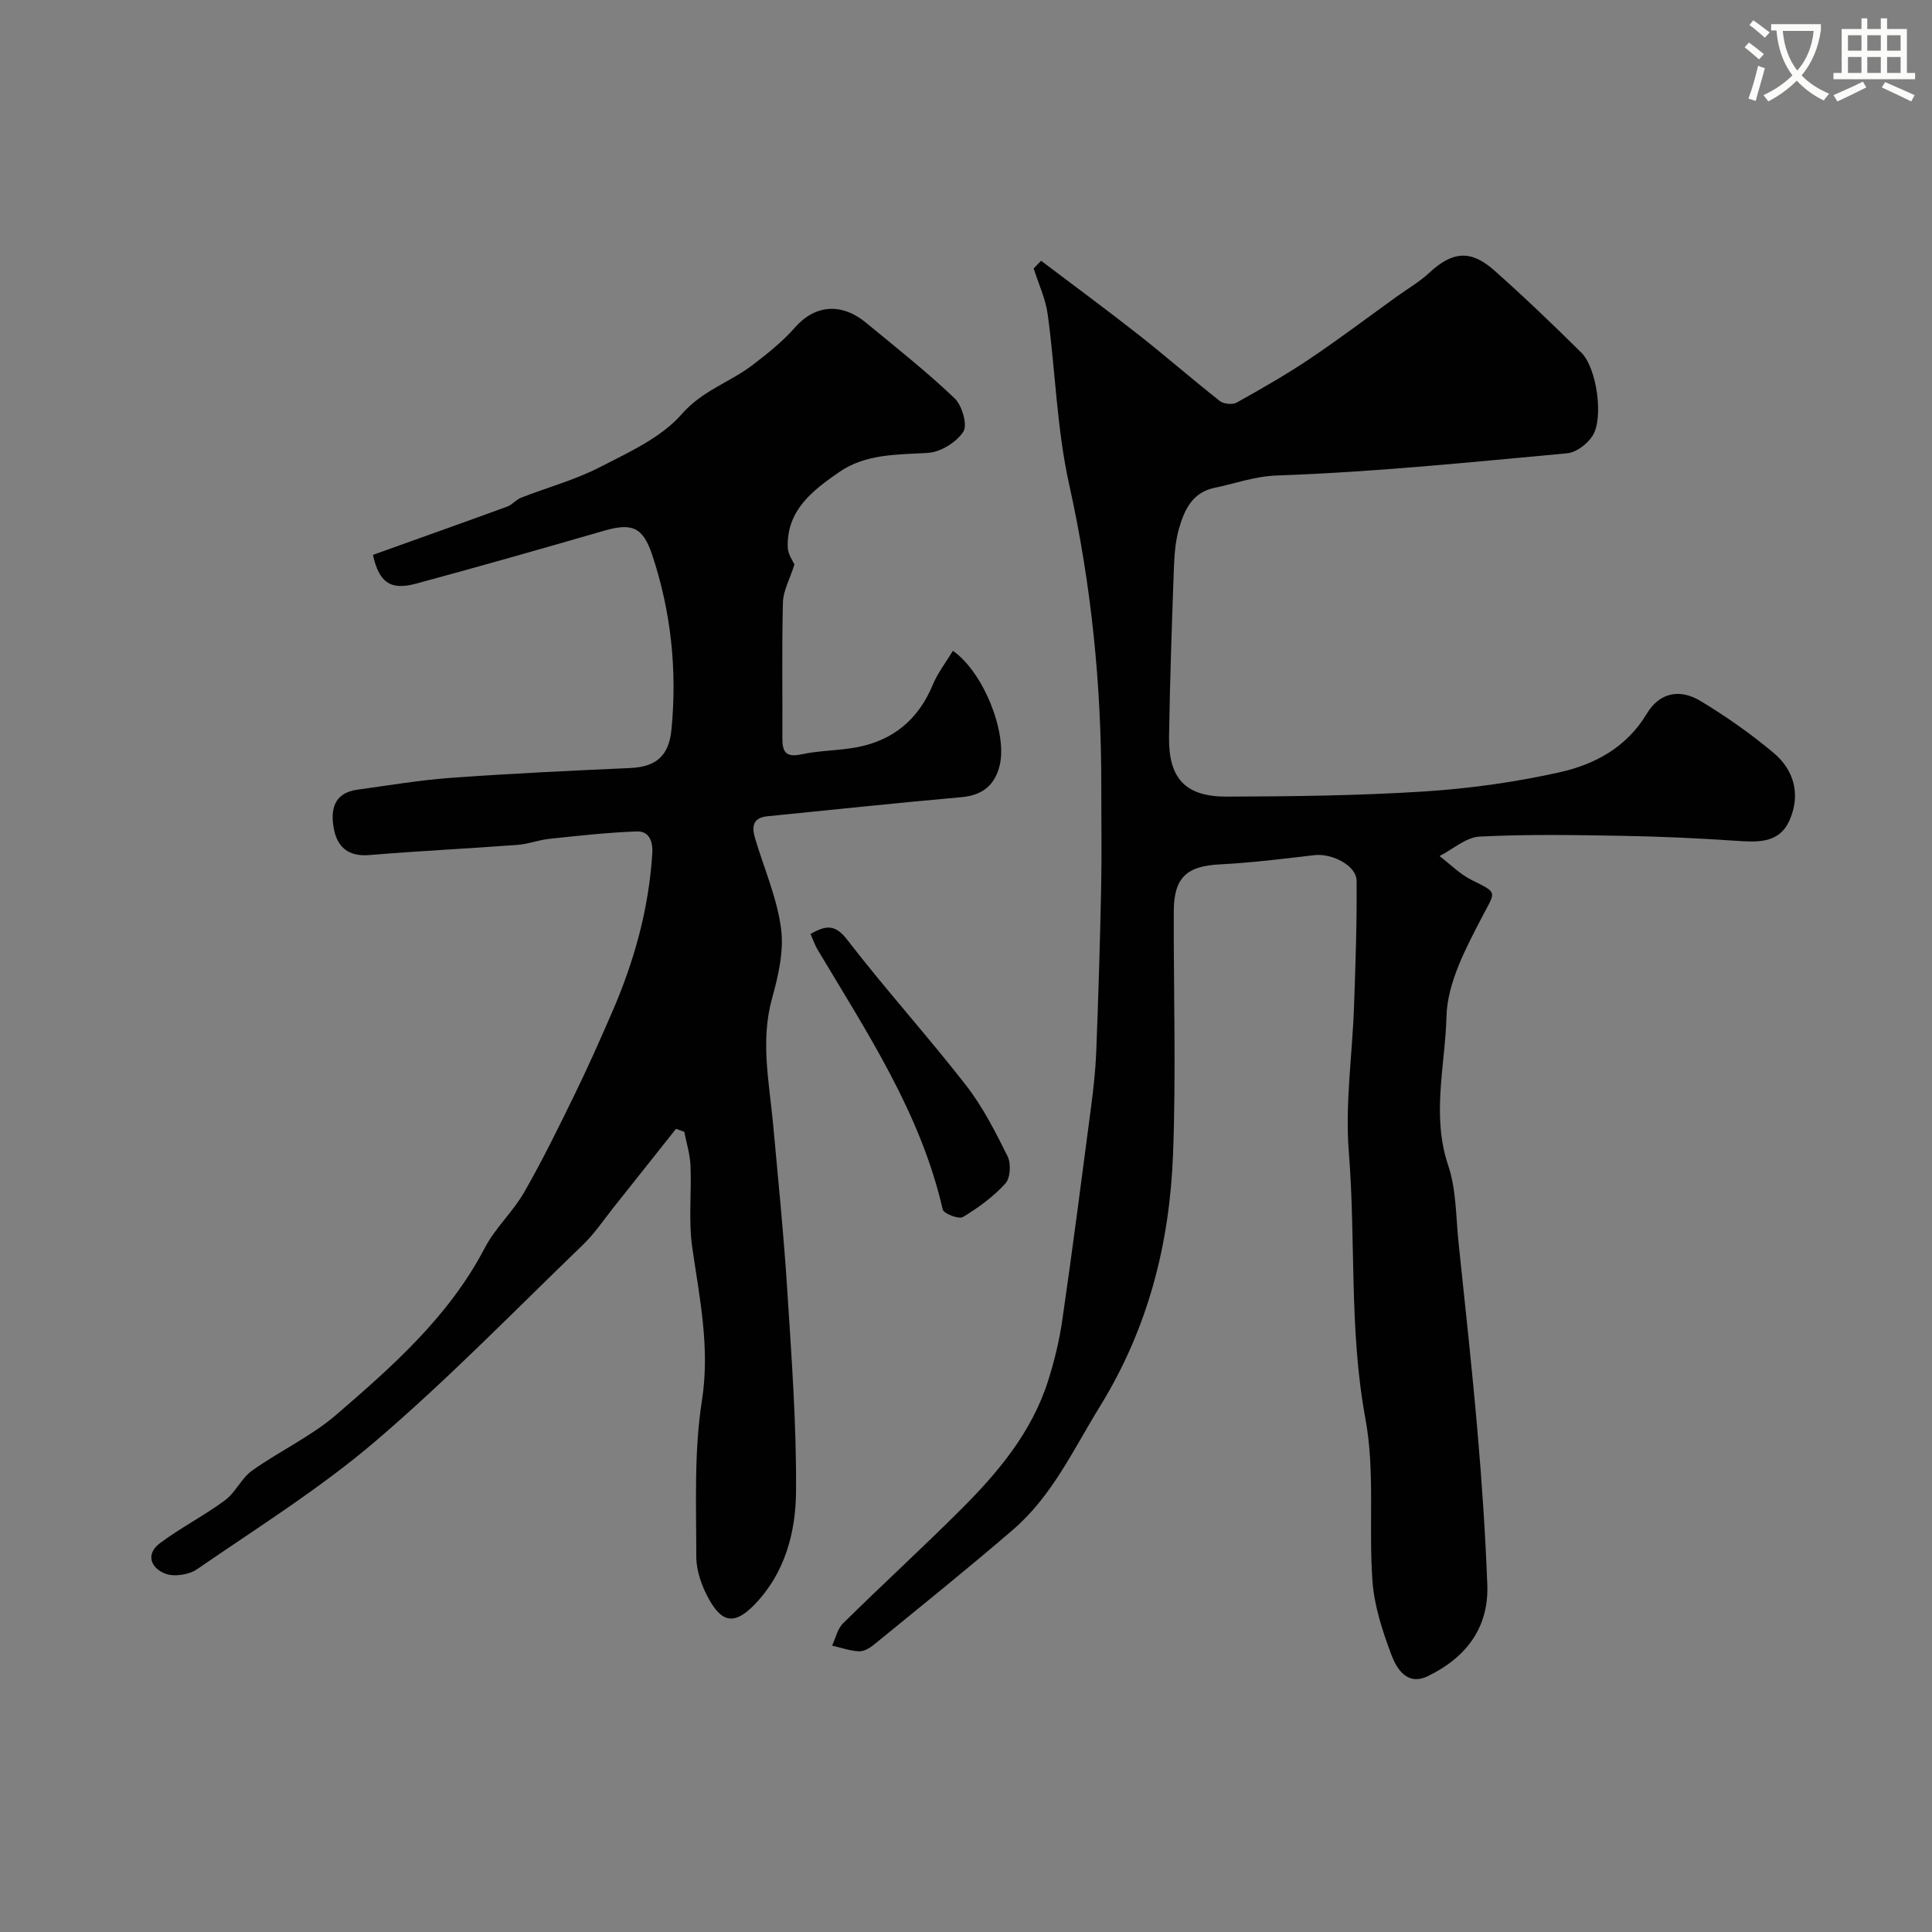 <svg enable-background="new 0 0 400 400" viewBox="0 0 400 400" xmlns="http://www.w3.org/2000/svg"><rect x="0" y="0" width="400" height="400" fill="#808080" stroke="none"/><path d="m362.1 8.8c1.1.8 2.1 1.6 3.1 2.4l-1 1.1c-1.3-1.1-2.3-2-3-2.5zm1.9 4.8c.5.2.9.4 1.4.5-.6 2.3-1.3 4.5-1.9 6.8l-1.5-.5c.8-2.1 1.4-4.3 2-6.8zm-1-9.4c1.3.9 2.4 1.8 3.4 2.5l-1 1.1c-1.4-1.2-2.4-2.1-3.2-2.6zm3.7 2.2v-1.4h10.3v1.2c-.5 3.6-1.8 6.8-4 9.4 1.5 1.6 3.4 2.8 5.7 3.8-.3.4-.7.8-1.1 1.4-2.3-1.1-4.1-2.5-5.6-4.1-1.6 1.6-3.6 3.1-5.9 4.3-.3-.5-.7-.9-1-1.3 2.4-1.1 4.4-2.5 6-4.1-1.9-2.5-3-5.6-3.3-9.3h-1.1zm8.8 0h-6.4c.3 3.3 1.3 6 3 8.2 2-2.2 3.1-5.1 3.4-8.2z" fill="#fbfcfa"/><path d="m385.3 3.8h1.3v2.2h2.8v-2.2h1.3v2.2h4.1v9.1h1.7v1.3h-16.9v-1.3h1.7v-9.1h4.1v-2.2zm.4 13.1.7 1.2c-1.8.9-3.8 1.9-6 2.9-.2-.4-.5-.8-.8-1.3 2.3-1 4.3-1.9 6.1-2.8zm-3.1-6.4h2.8v-3.2h-2.8zm0 4.6h2.8v-3.3h-2.8zm4-4.6h2.8v-3.2h-2.8zm0 4.6h2.8v-3.3h-2.8zm3.7 1.9c2.1.9 4.1 1.8 6.1 2.7l-.7 1.3c-2.2-1.1-4.2-2-6.1-2.9zm3.2-9.7h-2.8v3.2h2.8zm-2.8 7.8h2.8v-3.3h-2.8z" fill="#fbfcfa"/><g fill="#010102"><path d="m215.55 53.99c6.69 5.07 13.46 10.04 20.06 15.23 5.73 4.5 11.22 9.31 16.95 13.81.8.63 2.63.8 3.5.31 5.09-2.84 10.17-5.74 15-8.98 6.2-4.16 12.17-8.68 18.24-13.04 2.22-1.6 4.64-2.99 6.62-4.84 4.73-4.4 8.52-4.86 13.41-.53 6.2 5.49 12.18 11.23 18.07 17.06 3.18 3.15 4.67 13.44 2.34 17.19-1.06 1.7-3.39 3.48-5.29 3.65-19.97 1.84-39.95 3.89-59.97 4.59-4.78.17-8.71 1.67-13.03 2.56-4.58.94-6.24 4.57-7.34 8.39-.76 2.64-.97 5.5-1.07 8.27-.42 11.6-.82 23.2-1 34.8-.14 8.68 3.32 12.49 11.96 12.47 13.6-.04 27.22-.2 40.79-1.06 9.43-.6 18.9-1.92 28.12-3.98 7.27-1.63 13.83-5.12 18.04-12.13 2.62-4.36 6.79-5.24 11.12-2.63 5.29 3.19 10.41 6.78 15.14 10.75 4.33 3.63 5.62 8.78 3.26 14.02-2.19 4.86-6.79 4.46-11.3 4.16-7.75-.52-15.52-.88-23.28-1.01-9.85-.17-19.73-.35-29.56.16-2.82.14-5.53 2.62-8.29 4.03 2.21 1.68 4.22 3.75 6.66 4.96 5.58 2.78 4.95 2.24 2.01 7.91-3.32 6.37-7.05 13.45-7.23 20.32-.27 10.19-3.13 20.5.35 30.85 1.69 5.01 1.59 10.64 2.15 16.01 1.37 13.06 2.8 26.12 3.93 39.2.91 10.51 1.62 21.05 2.02 31.6.34 9-4.5 15.16-12.3 18.93-4.33 2.1-6.48-1.52-7.62-4.57-1.8-4.83-3.47-9.93-3.85-15.02-.83-11.23.56-22.78-1.47-33.73-3.4-18.35-1.96-36.82-3.43-55.18-.8-9.98.73-20.13 1.08-30.21.3-8.65.61-17.3.53-25.95-.03-3.17-5.1-5.74-8.76-5.31-6.51.77-13.03 1.58-19.56 1.91-6.81.34-9.5 2.69-9.53 9.66-.06 16.83.49 33.68-.16 50.48-.72 18.46-5.16 35.91-15.1 52.03-5.52 8.95-9.91 18.59-18.02 25.57-9.45 8.14-19.18 15.95-28.84 23.84-.85.7-2.08 1.4-3.09 1.35-1.86-.1-3.69-.76-5.53-1.18.73-1.56 1.11-3.48 2.26-4.61 8.04-7.92 16.35-15.55 24.35-23.52 7.7-7.68 14.68-15.98 18.07-26.58 1.33-4.15 2.37-8.46 2.99-12.77 2.13-14.73 4.04-29.49 5.97-44.25.49-3.75.9-7.52 1.05-11.3.43-11.26.78-22.53 1.01-33.8.15-7.02.02-14.05.03-21.08.03-21.1-2.08-41.91-6.67-62.59-2.54-11.46-2.83-23.41-4.42-35.1-.44-3.25-1.91-6.36-2.91-9.53.51-.55 1.03-1.07 1.54-1.59z"/><path d="m164.48 116.88c-.98 3.07-2.31 5.42-2.38 7.8-.25 9.33-.07 18.66-.12 27.99-.02 2.79.52 4.25 3.92 3.51 3.83-.83 7.85-.75 11.71-1.51 7.42-1.46 12.56-5.79 15.5-12.87 1.03-2.49 2.75-4.69 4.18-7.06 6.31 4.4 11.28 16.9 9.7 23.64-.98 4.16-3.54 6.28-7.96 6.67-13.4 1.19-26.77 2.62-40.15 3.95-3.16.31-3.23 2.31-2.52 4.66 1.84 6.17 4.5 12.22 5.34 18.51.63 4.68-.54 9.81-1.84 14.48-2.47 8.84-.59 17.47.21 26.18 1.03 11.29 2.18 22.58 2.9 33.89.89 14.02 1.95 28.06 1.84 42.08-.06 8.46-2.3 16.92-8.57 23.39-4.06 4.19-6.7 3.91-9.49-1.15-1.45-2.62-2.59-5.82-2.59-8.76 0-10.77-.49-21.69 1.16-32.26 1.72-10.98-.48-21.21-2-31.77-.8-5.55-.12-11.3-.36-16.96-.1-2.33-.84-4.64-1.29-6.96-.57-.21-1.14-.41-1.71-.62-4.32 5.44-8.63 10.89-12.96 16.32-2.04 2.56-3.89 5.35-6.23 7.61-14.21 13.7-28 27.9-42.98 40.7-11.5 9.83-24.48 17.93-36.99 26.55-1.67 1.15-4.7 1.62-6.55.93-2.95-1.1-4.23-4-1.12-6.33 4.29-3.21 9.14-5.68 13.45-8.87 2.19-1.62 3.4-4.57 5.6-6.14 5.68-4.05 12.2-7.06 17.44-11.57 11.73-10.11 23.37-20.4 30.74-34.53 2.17-4.15 5.85-7.49 8.19-11.58 3.77-6.58 7.11-13.41 10.44-20.23 2.72-5.57 5.23-11.23 7.7-16.91 4.59-10.54 7.65-21.46 8.36-33 .16-2.58-.73-4.6-3.18-4.52-6.05.21-12.1.9-18.13 1.53-2.24.24-4.42 1.1-6.66 1.26-10.19.76-20.41 1.25-30.59 2.1-4.33.36-6.66-1.6-7.38-5.49-.72-3.91.01-7.37 4.86-8.04 6.47-.89 12.93-1.99 19.44-2.46 12.35-.89 24.72-1.48 37.08-2.03 5.37-.24 8.01-2.54 8.53-7.97 1.19-12.33-.08-24.4-3.99-36.16-1.92-5.76-4.18-6.67-9.96-5-12.97 3.75-25.95 7.45-38.98 10.97-5.35 1.44-7.62-.34-8.88-5.97 9.3-3.33 18.57-6.62 27.81-10 1.04-.38 1.83-1.44 2.87-1.84 5.42-2.12 11.13-3.66 16.27-6.3 6.03-3.1 12.73-6.12 17.02-11.03 4.3-4.92 10.02-6.58 14.72-10.2 3.05-2.35 6.14-4.79 8.65-7.67 4.06-4.65 9.53-5.31 14.71-1.05 6.22 5.11 12.54 10.12 18.36 15.65 1.56 1.48 2.74 5.52 1.83 6.93-1.41 2.19-4.7 4.23-7.31 4.39-6.43.4-12.88.15-18.46 4.02-5.47 3.79-10.8 7.86-10.59 15.49.04 1.53 1.15 3.01 1.39 3.61z"/><path d="m167.81 193.36c3.17-1.76 5.04-2.11 7.61 1.22 7.9 10.25 16.61 19.88 24.56 30.09 3.47 4.46 6.1 9.64 8.63 14.73.75 1.5.58 4.5-.45 5.63-2.49 2.74-5.61 5.02-8.8 6.94-.84.51-3.98-.7-4.18-1.56-4.56-19.95-15.71-36.68-25.95-53.87-.49-.82-.79-1.76-1.42-3.18z"/></g></svg>